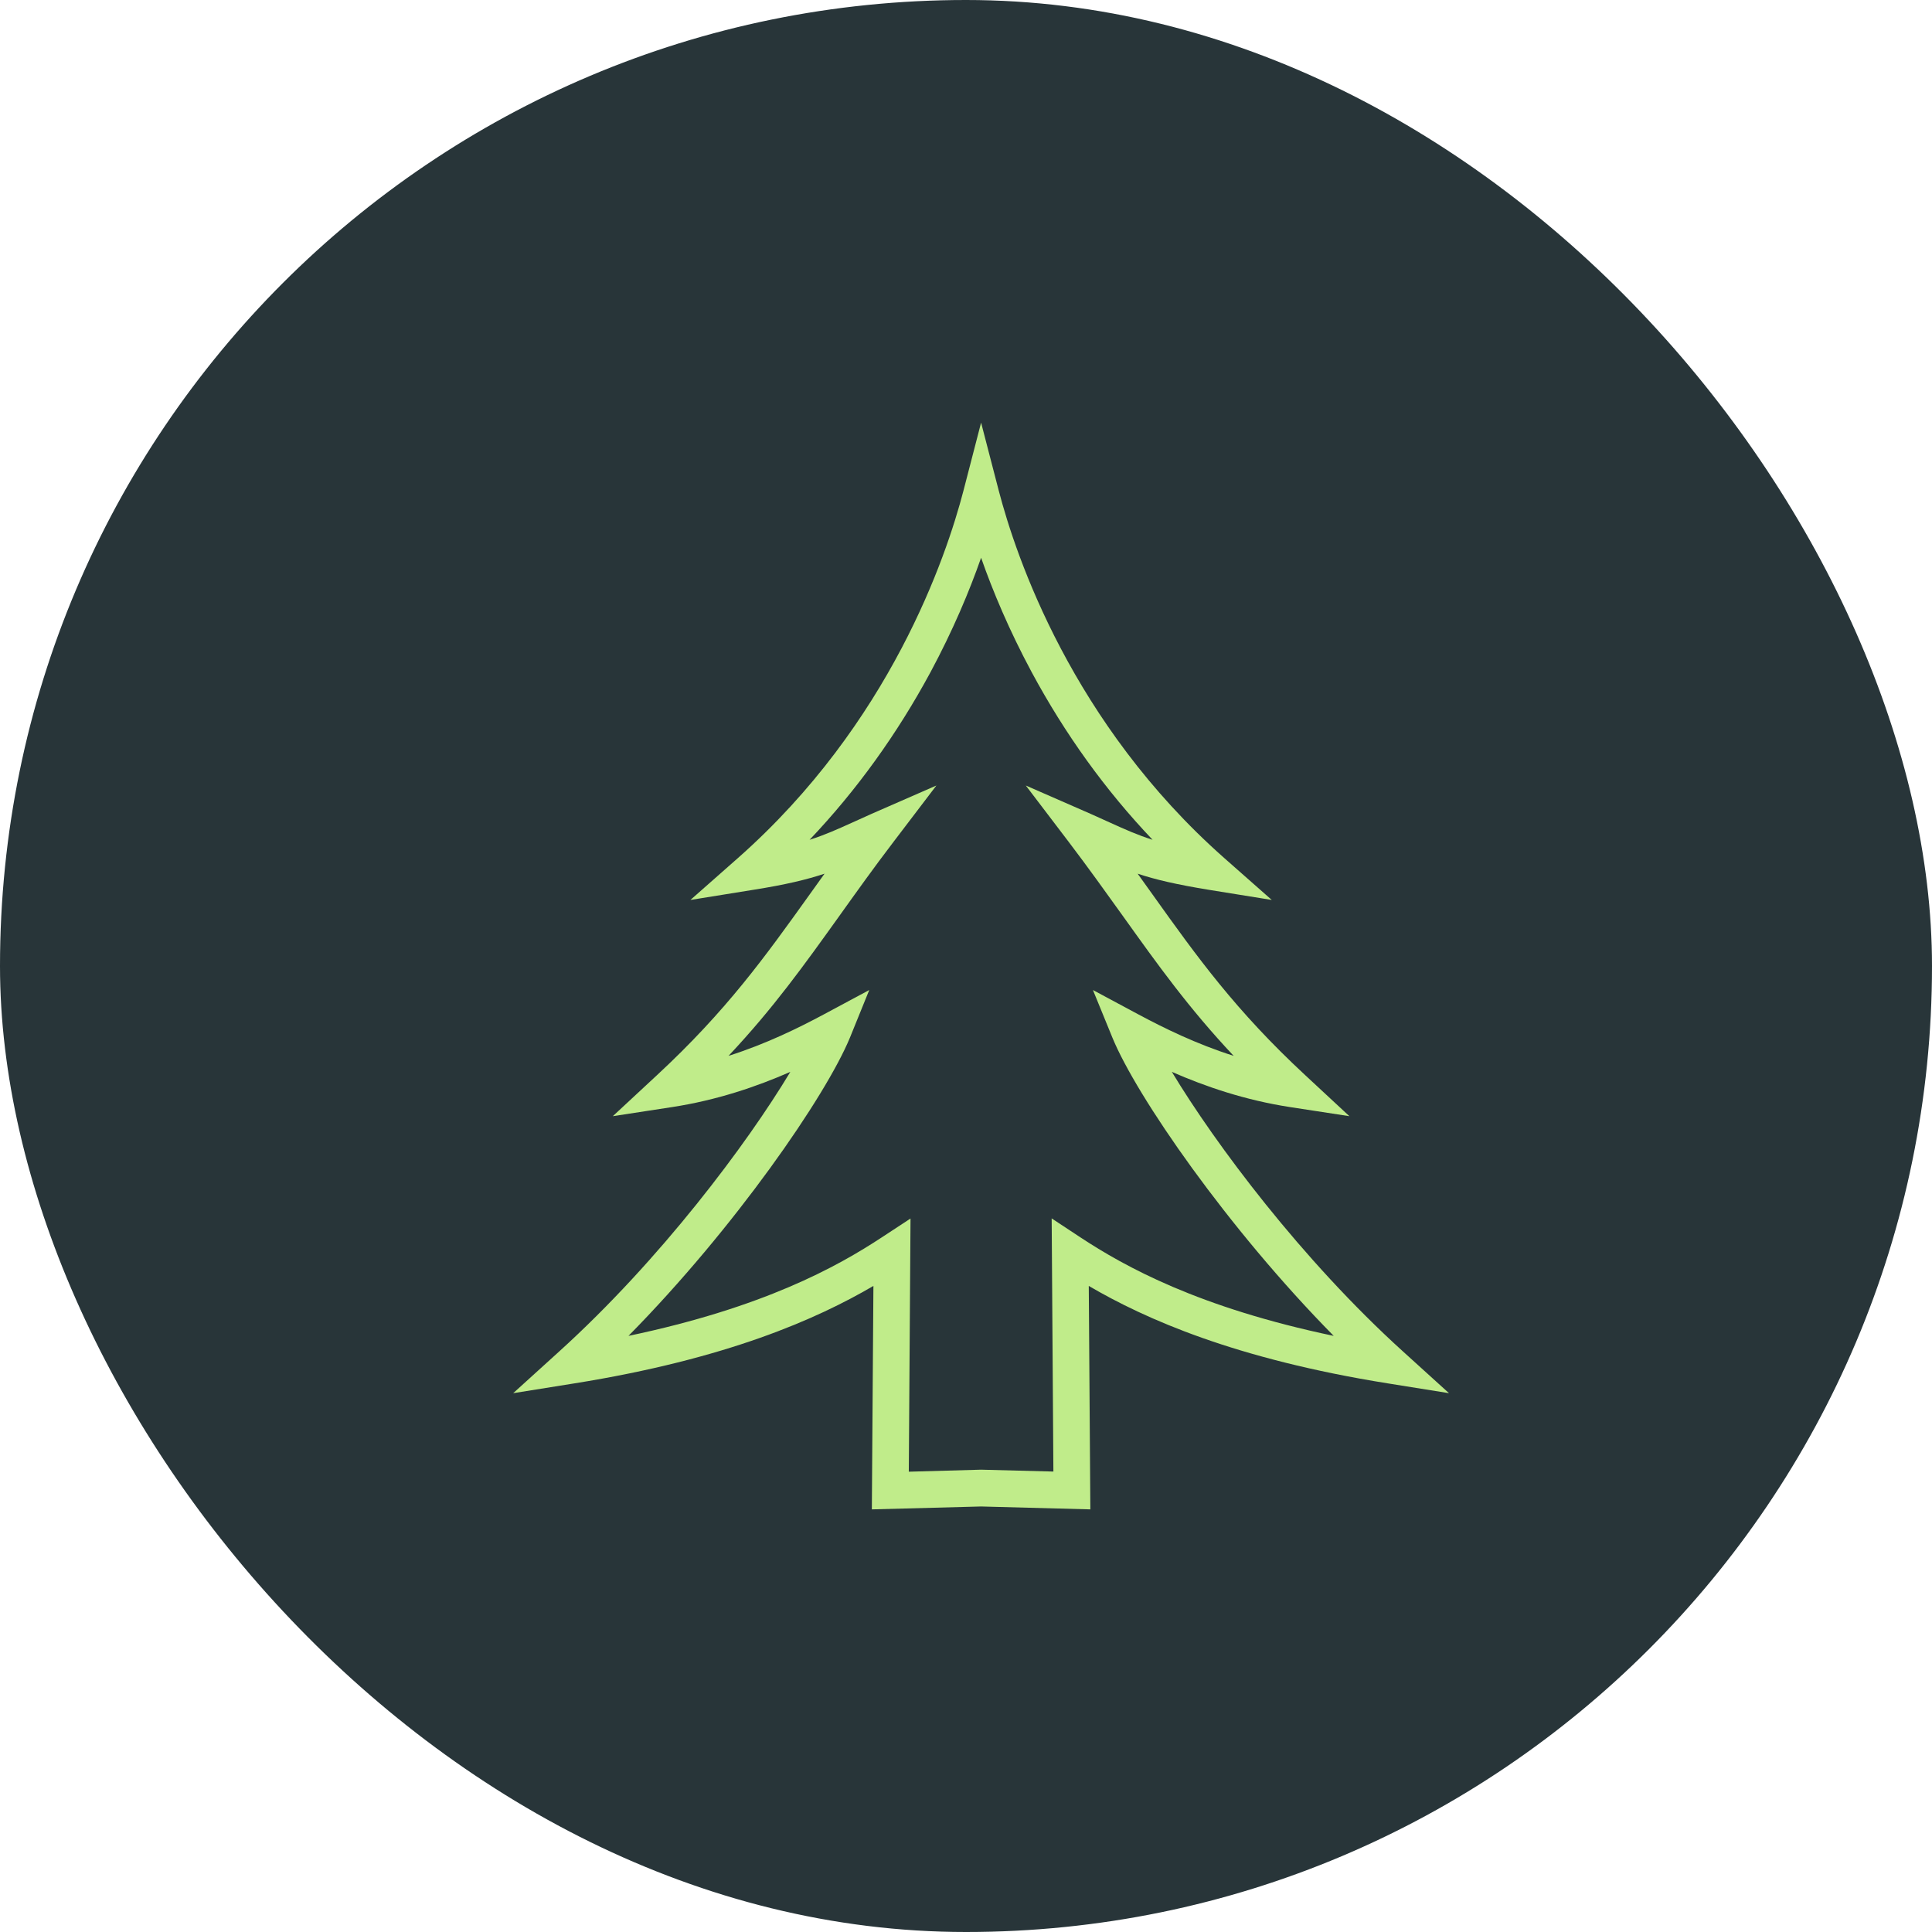 <?xml version="1.0" encoding="UTF-8"?> <svg xmlns="http://www.w3.org/2000/svg" width="64" height="64" viewBox="0 0 64 64" fill="none"><rect width="64" height="64" rx="32" fill="#283539"></rect><g clip-path="url(#clip0_208_183)"><path d="M36.119 50L32.5 49.904L28.881 50L28.933 42.598C27.052 43.698 24.076 45.018 19.029 45.826L17 46.151L18.524 44.769C21.881 41.728 24.743 37.898 26.181 35.507C25.067 35.995 23.757 36.444 22.262 36.674L20.3 36.975L21.757 35.622C24.067 33.48 25.338 31.701 26.814 29.64C26.981 29.411 27.143 29.181 27.314 28.942C26.738 29.134 26.033 29.306 24.943 29.478L22.871 29.812L24.448 28.421C29.491 23.965 31.348 18.433 31.914 16.262L32.5 14L33.086 16.257C33.652 18.428 35.51 23.965 40.552 28.421L42.129 29.812L40.057 29.478C38.967 29.301 38.262 29.134 37.686 28.942C37.857 29.177 38.019 29.411 38.186 29.64C39.657 31.701 40.933 33.48 43.243 35.622L44.7 36.975L42.738 36.674C41.243 36.444 39.933 35.995 38.819 35.507C40.257 37.893 43.119 41.728 46.476 44.769L48 46.151L45.971 45.826C40.924 45.018 37.948 43.698 36.067 42.598L36.119 50ZM32.5 48.685L34.895 48.747L34.838 40.361L35.786 40.987C37.276 41.967 39.709 43.315 44.181 44.253C40.667 40.69 37.643 36.31 36.848 34.369L36.205 32.796L37.695 33.595C38.552 34.054 39.619 34.58 40.867 34.977C39.381 33.399 38.352 31.959 37.2 30.348C36.643 29.573 36.071 28.77 35.4 27.886L33.981 26.021L36.124 26.958C36.362 27.063 36.571 27.159 36.771 27.25C37.267 27.474 37.667 27.656 38.181 27.819C36.619 26.178 35.281 24.319 34.176 22.267C33.429 20.876 32.886 19.58 32.5 18.476C32.114 19.58 31.571 20.876 30.824 22.267C29.719 24.314 28.381 26.174 26.819 27.819C27.333 27.656 27.733 27.474 28.229 27.25C28.429 27.159 28.638 27.063 28.876 26.958L31.019 26.021L29.6 27.886C28.929 28.765 28.357 29.569 27.8 30.348C26.648 31.955 25.619 33.399 24.133 34.977C25.381 34.58 26.448 34.054 27.305 33.595L28.795 32.796L28.157 34.369C27.357 36.31 24.333 40.69 20.819 44.253C25.291 43.315 27.724 41.967 29.214 40.987L30.162 40.365L30.105 48.752L32.5 48.685Z" fill="#C0EC8A"></path></g><defs><clipPath id="clip0_208_183"><rect width="31" height="36" fill="white" transform="translate(17 14)"></rect></clipPath></defs></svg> 